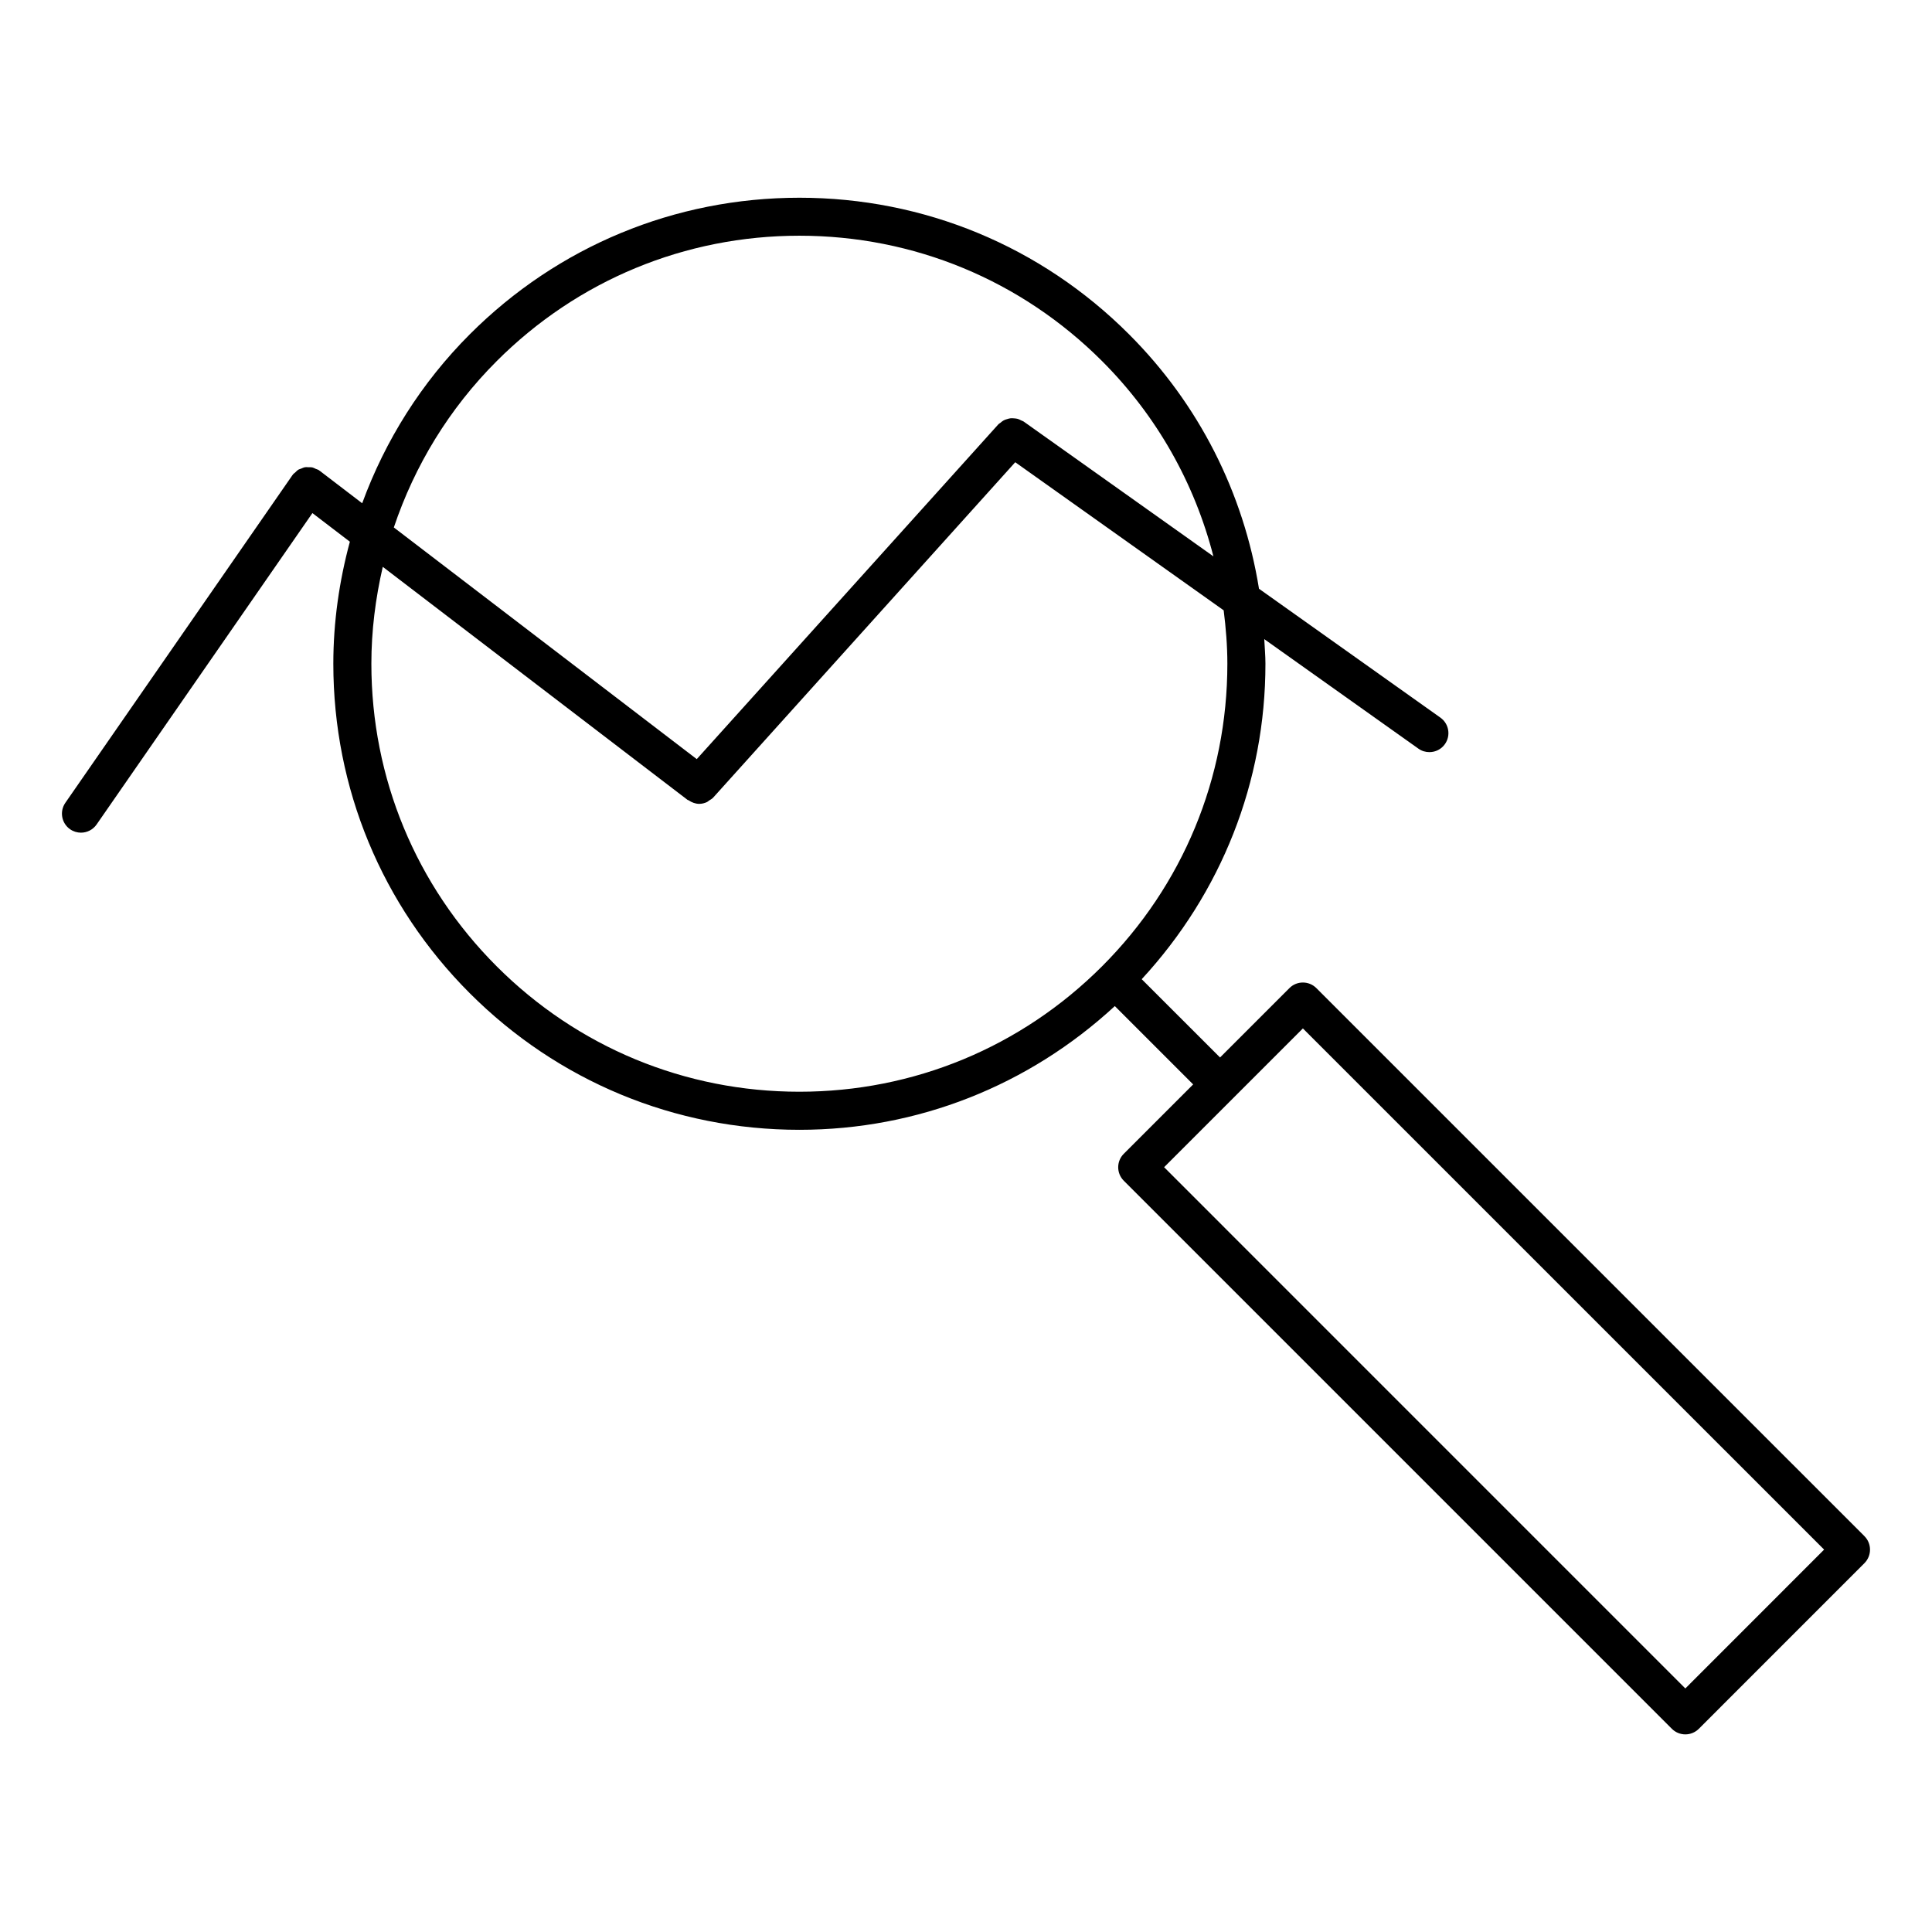 <?xml version="1.0" encoding="UTF-8"?>
<!-- Uploaded to: SVG Repo, www.svgrepo.com, Generator: SVG Repo Mixer Tools -->
<svg fill="#000000" width="800px" height="800px" version="1.1" viewBox="144 144 512 512" xmlns="http://www.w3.org/2000/svg">
 <path d="m638.1 551.1-145.26-145.25c-1.965-1.965-5.16-1.965-7.125 0l-18.391 18.391-20.758-20.746c21.109-22.871 32.797-52.305 32.789-83.602 0-2.195-0.211-4.352-0.312-6.519l40.848 29.02c0.887 0.637 1.906 0.926 2.922 0.926 1.57 0 3.133-0.734 4.102-2.117 1.613-2.266 1.078-5.41-1.188-7.023l-48.082-34.16c-4.102-25.422-15.891-48.891-34.461-67.449-23.316-23.328-54.34-36.172-87.332-36.172-32.988 0-64.004 12.848-87.332 36.172-12.887 12.887-22.449 28.184-28.535 44.797l-11.254-8.605c-0.031-0.02-0.07-0.02-0.102-0.051s-0.051-0.07-0.09-0.09c-0.273-0.191-0.586-0.25-0.887-0.383-0.273-0.121-0.535-0.281-0.828-0.352-0.395-0.09-0.785-0.07-1.188-0.07-0.242 0-0.473-0.051-0.715-0.012-0.402 0.059-0.777 0.23-1.16 0.395-0.223 0.09-0.453 0.133-0.656 0.25-0.332 0.203-0.594 0.484-0.867 0.754-0.191 0.18-0.414 0.293-0.574 0.492-0.02 0.031-0.02 0.07-0.051 0.102s-0.07 0.051-0.09 0.09l-60.207 86.867c-1.582 2.289-1.02 5.422 1.27 7.012 0.875 0.605 1.875 0.898 2.863 0.898 1.602 0 3.164-0.754 4.152-2.168l57.191-82.523 9.926 7.586c-2.812 10.418-4.383 21.25-4.383 32.336 0 32.988 12.848 64.004 36.172 87.332 23.328 23.328 54.352 36.184 87.34 36.184 31.297 0 60.738-11.688 83.594-32.789l20.758 20.758-18.391 18.391c-1.965 1.965-1.965 5.16 0 7.125l145.26 145.26c0.945 0.945 2.227 1.473 3.566 1.473 1.34 0 2.621-0.535 3.566-1.473l43.902-43.91c1.961-1.98 1.961-5.176-0.004-7.141zm-362.46-311.41c21.422-21.422 49.918-33.223 80.207-33.223 30.301 0 58.785 11.801 80.207 33.223 14.531 14.531 24.527 32.355 29.512 51.75l-50.309-35.742c-0.211-0.141-0.441-0.18-0.656-0.293-0.293-0.152-0.586-0.312-0.906-0.402-0.312-0.09-0.625-0.102-0.945-0.133-0.324-0.02-0.637-0.059-0.957-0.02-0.324 0.031-0.613 0.133-0.918 0.223-0.312 0.09-0.625 0.18-0.906 0.344-0.301 0.16-0.555 0.383-0.805 0.594-0.191 0.16-0.402 0.242-0.574 0.422l-79.945 88.742-80.277-61.395c5.512-16.41 14.668-31.496 27.273-44.09zm0 160.41c-21.422-21.422-33.223-49.906-33.223-80.207 0-8.766 1.098-17.34 3.023-25.676l80.789 61.777c0.07 0.051 0.172 0.031 0.242 0.082 0.855 0.586 1.812 0.945 2.801 0.957 0.727 0 1.441-0.172 2.098-0.484 0.211-0.102 0.383-0.281 0.586-0.422 0.371-0.23 0.754-0.422 1.059-0.766l80.035-88.863 55.238 39.246c0.586 4.664 0.977 9.371 0.977 14.148 0 30.301-11.801 58.785-33.223 80.207-21.422 21.422-49.906 33.223-80.207 33.223-30.297 0-58.773-11.801-80.195-33.223zm314.99 191.36-138.13-138.14 18.367-18.367c0.012-0.012 0.02-0.012 0.031-0.02 0.012-0.012 0.012-0.02 0.02-0.031l18.359-18.359 138.13 138.12z"/>
</svg>